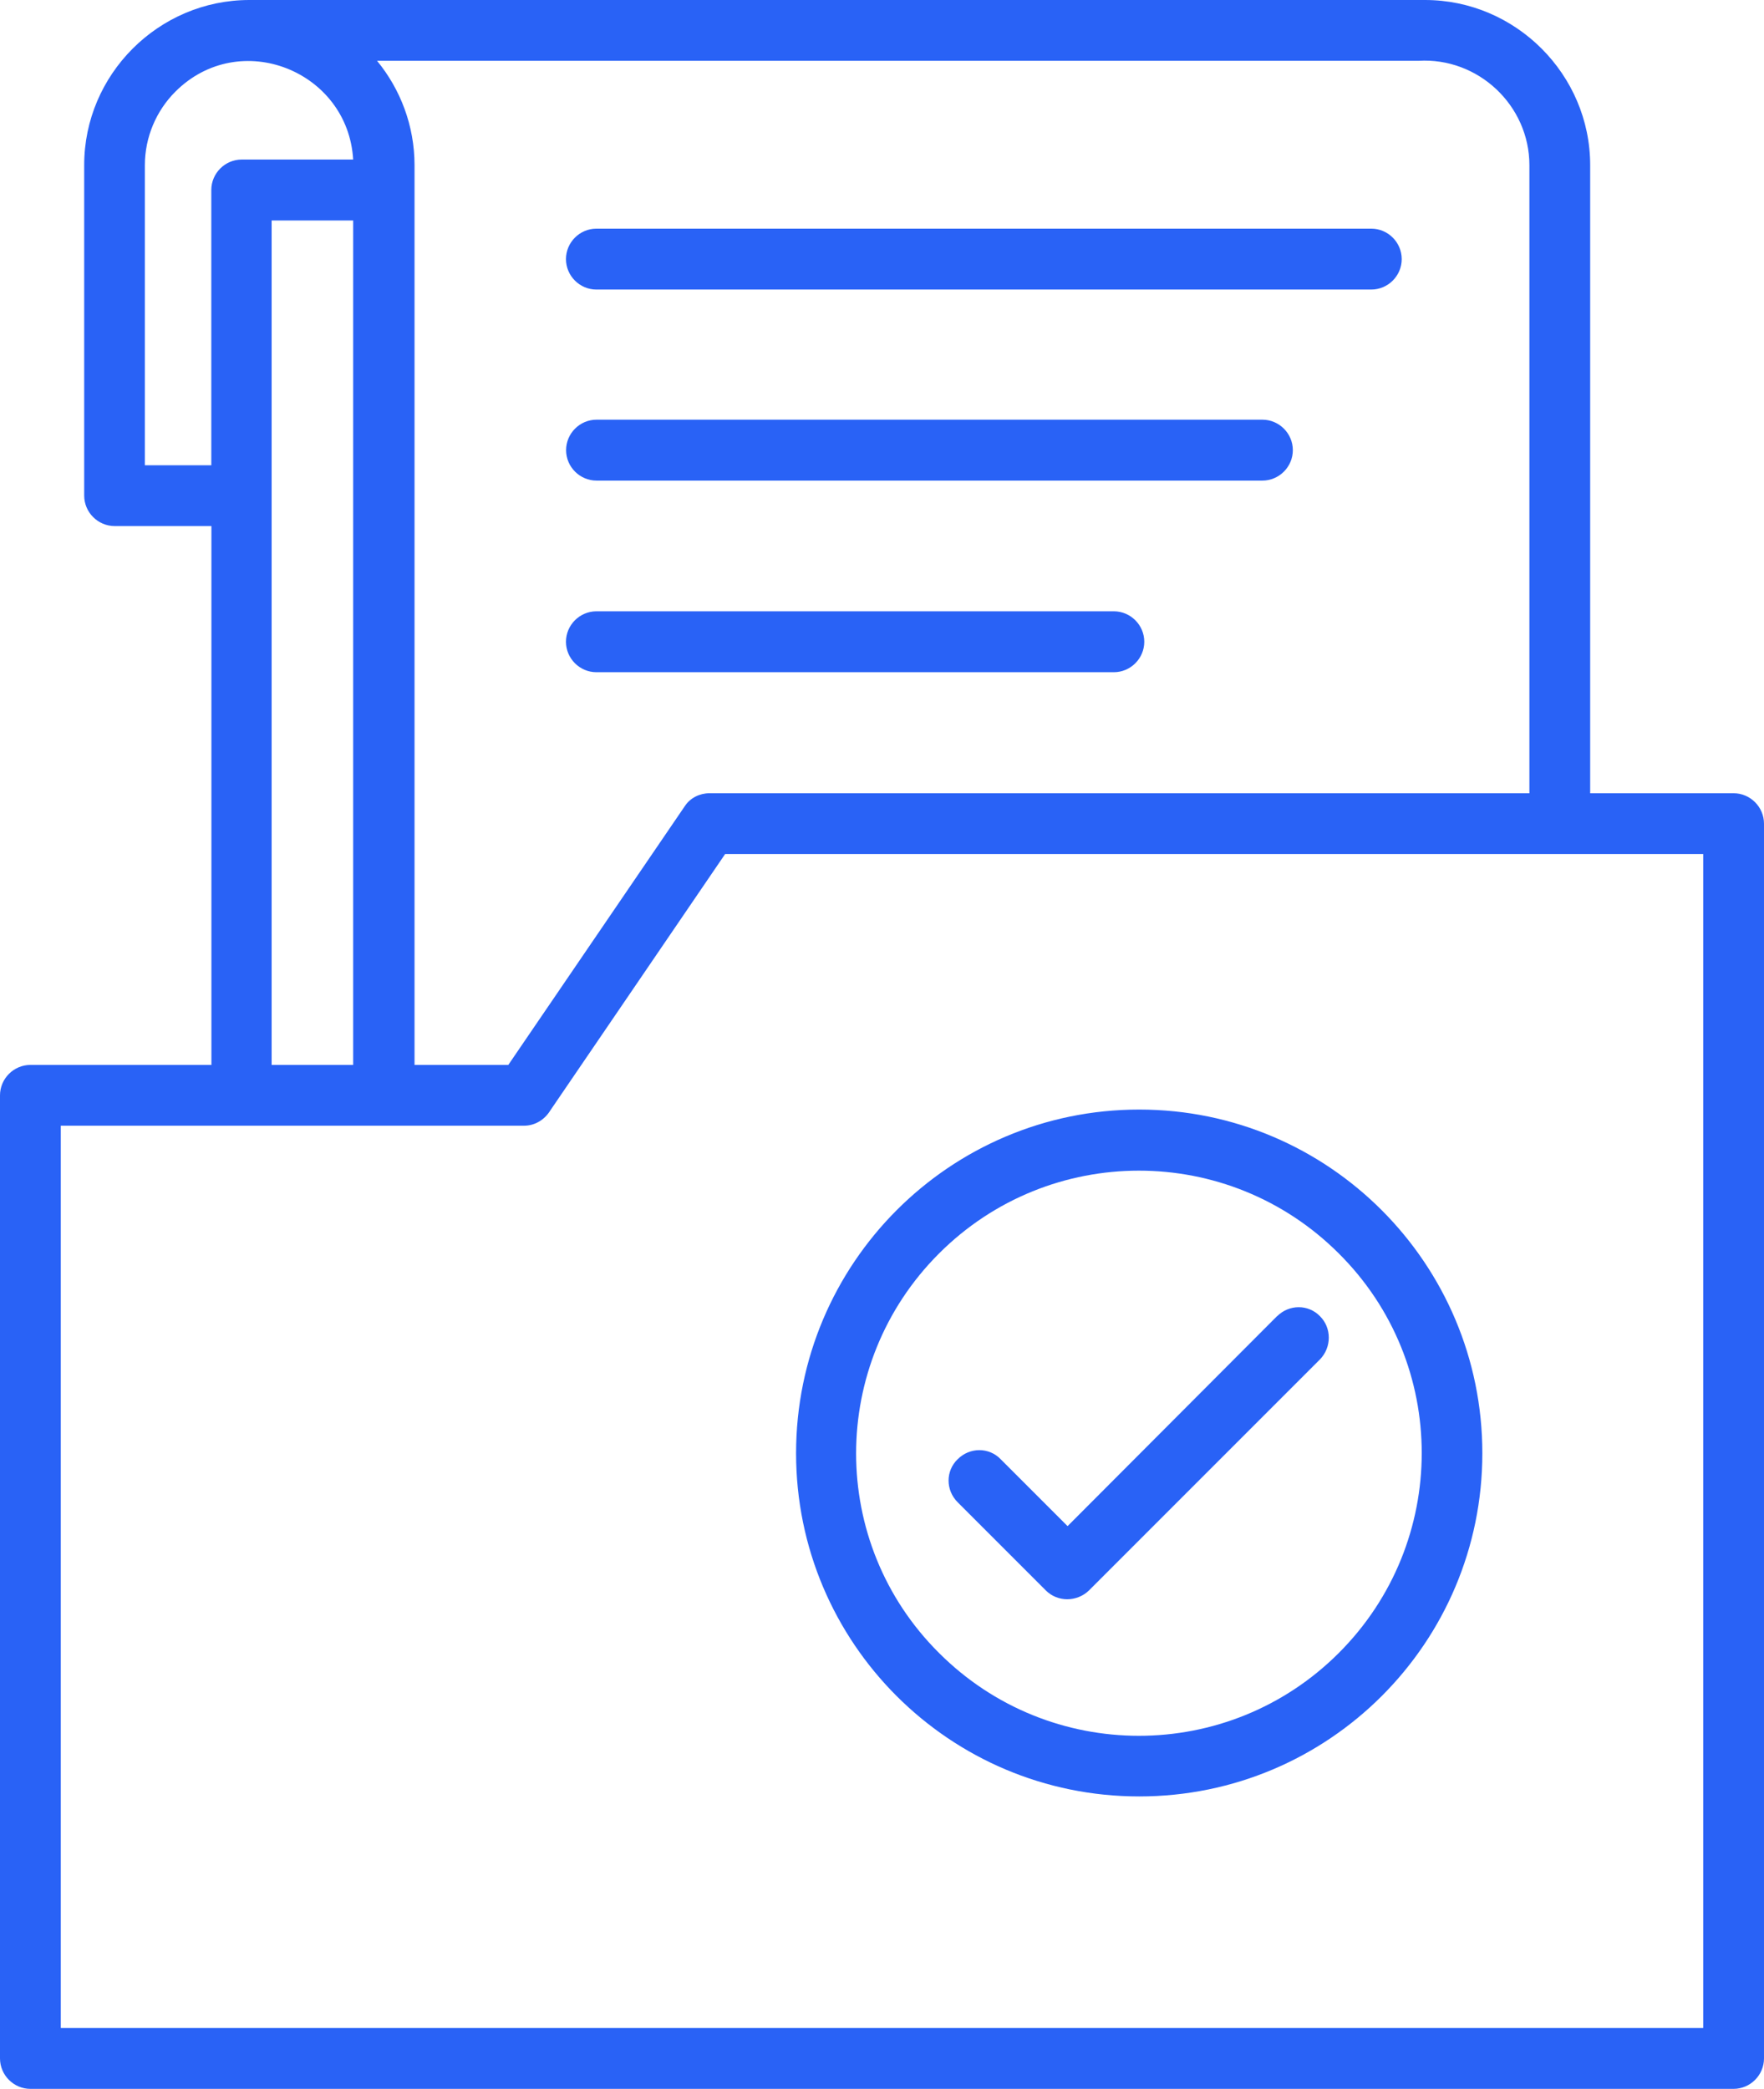 <?xml version="1.0" encoding="UTF-8"?>
<svg id="Layer_1" data-name="Layer 1" xmlns="http://www.w3.org/2000/svg" viewBox="0 0 152.94 181.06">
  <defs>
    <style>
      .cls-1 {
        fill: none;
      }

      .cls-2 {
        fill: #2962f6;
      }
    </style>
  </defs>
  <rect class="cls-1" x="-78.57" y="-64.51" width="310.08" height="310.08"/>
  <path class="cls-2" d="M110.72,114.1c1.05-1.05,2.72-1.05,3.73,0,1.01,1.01,1.01,2.68,0,3.73l-20.04,20.04c-1.05,1.01-2.72,1.01-3.73,0l-7.65-7.65c-1.05-1.05-1.05-2.72,0-3.73,1.05-1.05,2.72-1.05,3.73,0l5.8,5.8,18.15-18.19ZM98.77,96.18c16.43,0,29.75,13.36,29.75,29.79s-13.31,29.75-29.75,29.75-29.75-13.31-29.75-29.75c0-16.43,13.31-29.79,29.75-29.79h0ZM116.08,108.66c-9.58-9.58-25.09-9.58-34.67,0-9.58,9.58-9.58,25.09,0,34.62,9.58,9.58,25.09,9.58,34.67,0,9.58-9.58,9.58-25.09,0-34.62h0ZM2.64,92.31h15.69v-46.71h-8.39c-1.45,0-2.64-1.19-2.64-2.64V14.32C7.29,6.46,13.75,0,21.62,0h101.93c7.86,0,14.32,6.46,14.32,14.32v54.44h12.43c1.45,0,2.64,1.19,2.64,2.64v107.03c0,1.45-1.19,2.64-2.64,2.64H2.64c-1.45,0-2.64-1.19-2.64-2.64v-83.48c0-1.45,1.19-2.64,2.64-2.64h0ZM23.55,92.31h7.07V19.11h-7.07v73.2ZM35.94,92.31h8.13l15.29-22.41c.48-.75,1.32-1.14,2.15-1.14h71.09V14.32c0-5.18-4.44-9.36-9.62-9.05H32.69c2.02,2.46,3.25,5.62,3.25,9.05v77.99ZM45.43,97.58H5.27v78.21h142.4v-101.76H62.87l-15.16,22.23c-.48.79-1.32,1.32-2.28,1.32h0ZM96.57,52.99c1.45,0,2.64,1.19,2.64,2.64s-1.19,2.64-2.64,2.64h-44.86c-1.45,0-2.64-1.19-2.64-2.64s1.19-2.64,2.64-2.64h44.86ZM109.45,36.38c1.45,0,2.64,1.19,2.64,2.64s-1.19,2.64-2.64,2.64h-57.73c-1.45,0-2.64-1.19-2.64-2.64s1.19-2.64,2.64-2.64h57.73ZM118.89,19.82c1.45,0,2.64,1.19,2.64,2.64s-1.19,2.64-2.64,2.64H51.71c-1.45,0-2.64-1.19-2.64-2.64s1.19-2.64,2.64-2.64h67.18ZM30.62,13.84c-.44-7.69-9.84-11.47-15.42-5.89-1.63,1.63-2.64,3.91-2.64,6.37v26.01h5.76v-23.86c0-1.45,1.19-2.64,2.64-2.64h9.67Z"/>
</svg>